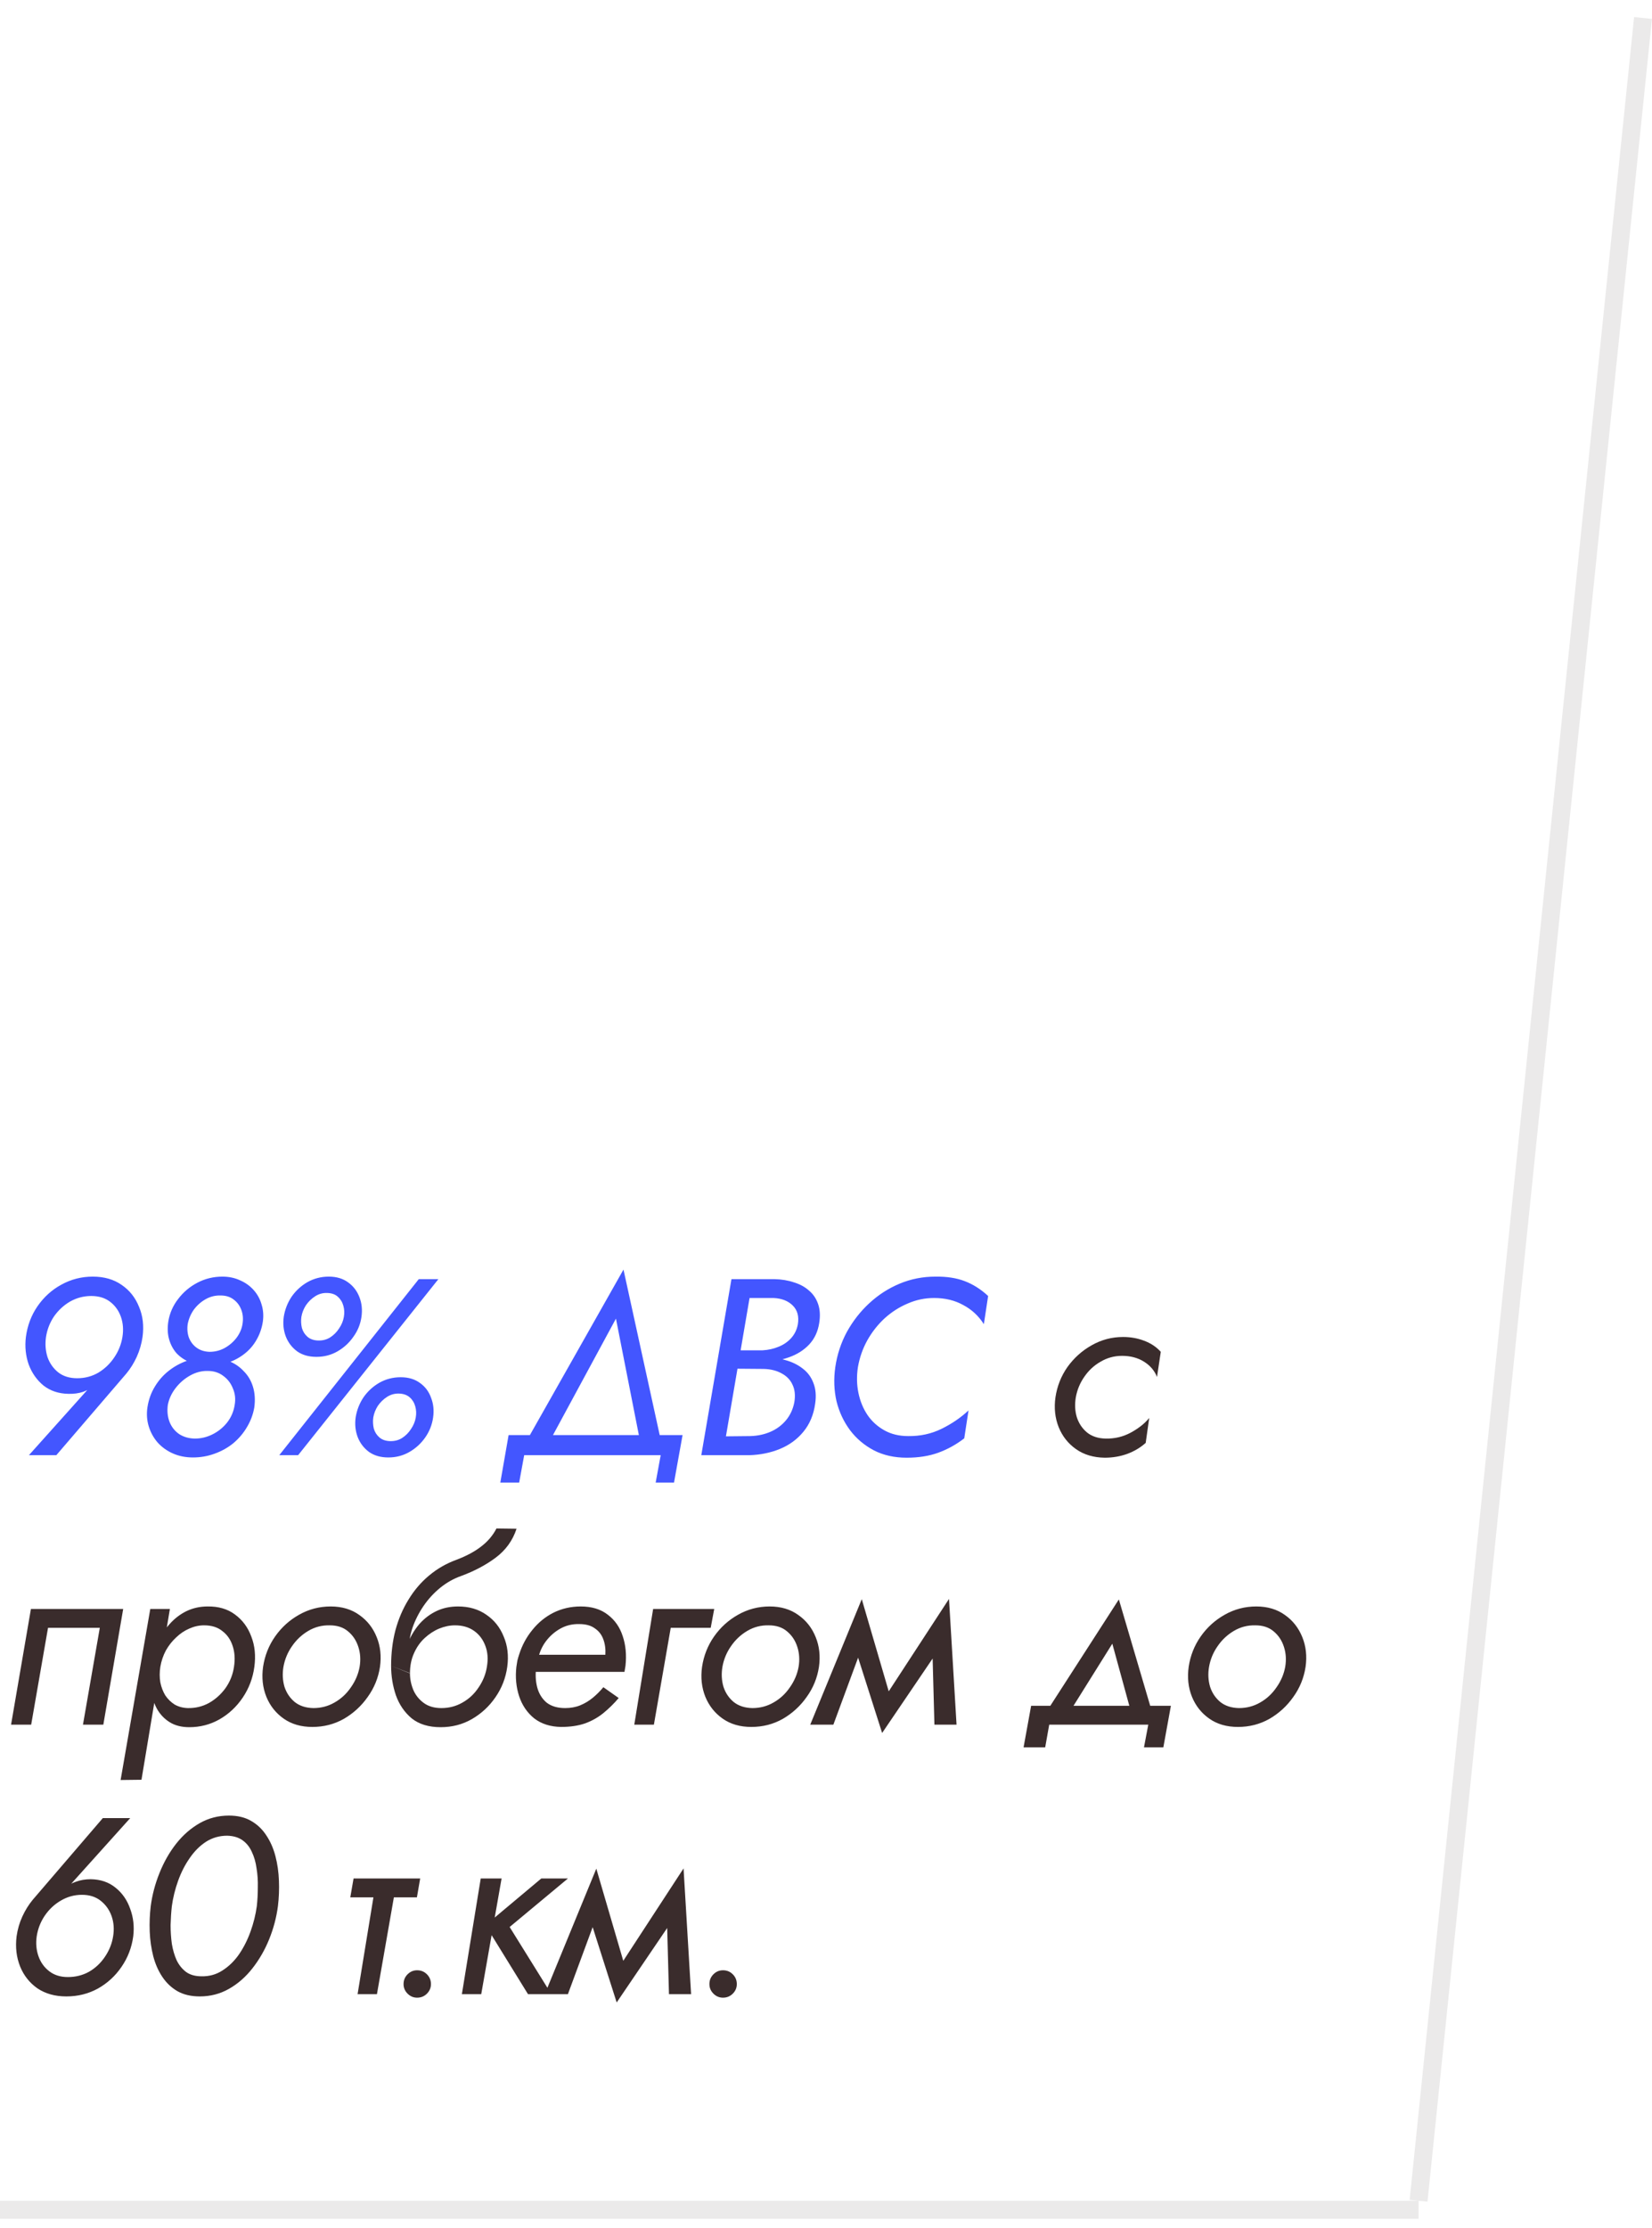 <?xml version="1.0" encoding="UTF-8"?> <svg xmlns="http://www.w3.org/2000/svg" width="92" height="124" viewBox="0 0 92 124" fill="none"><path d="M6.818 74.42C6.883 74.019 6.855 73.645 6.734 73.3C6.613 72.955 6.412 72.675 6.132 72.46C5.852 72.245 5.502 72.138 5.082 72.138C4.662 72.138 4.27 72.241 3.906 72.446C3.551 72.651 3.253 72.927 3.01 73.272C2.777 73.617 2.627 74 2.562 74.42C2.506 74.812 2.534 75.185 2.646 75.54C2.767 75.885 2.968 76.17 3.248 76.394C3.528 76.609 3.878 76.716 4.298 76.716C4.727 76.716 5.119 76.613 5.474 76.408C5.829 76.193 6.123 75.913 6.356 75.568C6.599 75.213 6.753 74.831 6.818 74.42ZM3.136 81H1.61L5.236 76.954L5.334 77.052C5.119 77.239 4.886 77.379 4.634 77.472C4.382 77.556 4.107 77.593 3.808 77.584C3.267 77.575 2.805 77.421 2.422 77.122C2.049 76.814 1.773 76.422 1.596 75.946C1.428 75.461 1.377 74.952 1.442 74.42C1.526 73.785 1.741 73.216 2.086 72.712C2.441 72.199 2.884 71.797 3.416 71.508C3.957 71.209 4.541 71.06 5.166 71.06C5.801 71.06 6.337 71.214 6.776 71.522C7.215 71.821 7.537 72.227 7.742 72.74C7.957 73.244 8.022 73.804 7.938 74.42C7.882 74.803 7.775 75.171 7.616 75.526C7.457 75.871 7.266 76.179 7.042 76.45L3.136 81ZM9.374 73.552C9.449 73.095 9.631 72.679 9.92 72.306C10.21 71.923 10.569 71.62 10.998 71.396C11.428 71.172 11.89 71.06 12.384 71.06C12.748 71.06 13.08 71.13 13.378 71.27C13.677 71.401 13.929 71.583 14.134 71.816C14.34 72.049 14.484 72.315 14.568 72.614C14.662 72.913 14.685 73.23 14.638 73.566C14.582 73.93 14.466 74.266 14.288 74.574C14.12 74.873 13.901 75.129 13.63 75.344C13.36 75.559 13.052 75.727 12.706 75.848C12.37 75.96 12.011 76.016 11.628 76.016C11.246 76.016 10.9 75.955 10.592 75.834C10.294 75.713 10.042 75.545 9.836 75.33C9.64 75.106 9.5 74.845 9.416 74.546C9.332 74.247 9.318 73.916 9.374 73.552ZM10.452 73.706C10.415 73.977 10.438 74.229 10.522 74.462C10.616 74.695 10.76 74.882 10.956 75.022C11.152 75.162 11.39 75.237 11.67 75.246C11.96 75.246 12.23 75.181 12.482 75.05C12.744 74.91 12.968 74.723 13.154 74.49C13.341 74.247 13.458 73.986 13.504 73.706C13.551 73.426 13.532 73.169 13.448 72.936C13.364 72.693 13.224 72.497 13.028 72.348C12.832 72.189 12.585 72.11 12.286 72.11C11.988 72.101 11.708 72.171 11.446 72.32C11.185 72.469 10.966 72.665 10.788 72.908C10.62 73.151 10.508 73.417 10.452 73.706ZM8.212 78.326C8.278 77.906 8.413 77.528 8.618 77.192C8.824 76.847 9.08 76.553 9.388 76.31C9.706 76.058 10.056 75.867 10.438 75.736C10.821 75.605 11.218 75.54 11.628 75.54C12.03 75.54 12.394 75.61 12.72 75.75C13.056 75.881 13.341 76.072 13.574 76.324C13.817 76.567 13.99 76.861 14.092 77.206C14.195 77.551 14.218 77.929 14.162 78.34C14.097 78.723 13.962 79.087 13.756 79.432C13.56 79.768 13.308 80.067 13 80.328C12.692 80.58 12.342 80.776 11.95 80.916C11.568 81.056 11.166 81.126 10.746 81.126C10.336 81.126 9.962 81.051 9.626 80.902C9.29 80.753 9.006 80.547 8.772 80.286C8.548 80.025 8.385 79.726 8.282 79.39C8.18 79.054 8.156 78.699 8.212 78.326ZM9.346 78.2C9.3 78.545 9.332 78.863 9.444 79.152C9.556 79.432 9.734 79.656 9.976 79.824C10.219 79.983 10.508 80.067 10.844 80.076C11.19 80.076 11.521 79.997 11.838 79.838C12.156 79.679 12.426 79.46 12.65 79.18C12.874 78.891 13.014 78.564 13.07 78.2C13.126 77.873 13.094 77.57 12.972 77.29C12.86 77.001 12.683 76.767 12.44 76.59C12.198 76.403 11.908 76.31 11.572 76.31C11.236 76.301 10.91 76.385 10.592 76.562C10.275 76.739 10.004 76.973 9.78 77.262C9.556 77.551 9.412 77.864 9.346 78.2ZM15.804 73.286C15.87 72.885 16.014 72.516 16.238 72.18C16.471 71.844 16.765 71.573 17.12 71.368C17.484 71.163 17.881 71.06 18.31 71.06C18.739 71.06 19.099 71.167 19.388 71.382C19.677 71.587 19.887 71.863 20.018 72.208C20.149 72.544 20.186 72.908 20.13 73.3C20.074 73.701 19.925 74.07 19.682 74.406C19.449 74.742 19.155 75.013 18.8 75.218C18.445 75.423 18.053 75.526 17.624 75.526C17.195 75.526 16.835 75.423 16.546 75.218C16.257 75.003 16.047 74.728 15.916 74.392C15.786 74.047 15.748 73.678 15.804 73.286ZM16.784 73.3C16.756 73.505 16.765 73.711 16.812 73.916C16.868 74.112 16.971 74.275 17.12 74.406C17.27 74.537 17.465 74.607 17.708 74.616C17.96 74.625 18.184 74.569 18.38 74.448C18.585 74.317 18.753 74.149 18.884 73.944C19.024 73.739 19.113 73.524 19.15 73.3C19.188 73.085 19.178 72.88 19.122 72.684C19.066 72.479 18.963 72.311 18.814 72.18C18.674 72.049 18.478 71.979 18.226 71.97C17.983 71.961 17.759 72.021 17.554 72.152C17.349 72.283 17.176 72.451 17.036 72.656C16.905 72.861 16.822 73.076 16.784 73.3ZM19.808 78.886C19.873 78.485 20.018 78.116 20.242 77.78C20.476 77.444 20.77 77.173 21.124 76.968C21.488 76.763 21.885 76.66 22.314 76.66C22.744 76.66 23.103 76.767 23.392 76.982C23.681 77.187 23.887 77.463 24.008 77.808C24.139 78.144 24.176 78.508 24.12 78.9C24.064 79.301 23.919 79.67 23.686 80.006C23.453 80.342 23.159 80.613 22.804 80.818C22.45 81.023 22.058 81.126 21.628 81.126C21.199 81.126 20.84 81.023 20.55 80.818C20.261 80.603 20.051 80.328 19.92 79.992C19.79 79.647 19.752 79.278 19.808 78.886ZM20.788 78.9C20.76 79.105 20.77 79.311 20.816 79.516C20.872 79.712 20.975 79.875 21.124 80.006C21.273 80.137 21.47 80.207 21.712 80.216C21.964 80.225 22.188 80.169 22.384 80.048C22.59 79.917 22.758 79.749 22.888 79.544C23.028 79.339 23.117 79.124 23.154 78.9C23.192 78.685 23.182 78.48 23.126 78.284C23.07 78.079 22.968 77.911 22.818 77.78C22.669 77.649 22.473 77.579 22.23 77.57C21.988 77.561 21.764 77.621 21.558 77.752C21.353 77.883 21.18 78.051 21.04 78.256C20.91 78.461 20.826 78.676 20.788 78.9ZM23.322 71.2H24.414L16.602 81H15.552L23.322 71.2ZM34.302 73.398L30.424 80.566H29.122L34.722 70.668L36.892 80.58H35.716L34.302 73.398ZM36.794 81H29.192L28.912 82.526H27.862L28.324 79.88H38.012L37.536 82.526H36.514L36.794 81ZM40.875 75.806L40.973 75.162H42.471C42.788 75.143 43.082 75.078 43.353 74.966C43.633 74.854 43.866 74.695 44.053 74.49C44.249 74.275 44.375 74.019 44.431 73.72C44.505 73.281 44.412 72.931 44.151 72.67C43.889 72.409 43.53 72.269 43.073 72.25H41.743L40.427 79.95L41.771 79.936C42.181 79.927 42.559 79.847 42.905 79.698C43.25 79.549 43.539 79.334 43.773 79.054C44.006 78.774 44.16 78.443 44.235 78.06C44.3 77.677 44.267 77.351 44.137 77.08C44.015 76.809 43.815 76.599 43.535 76.45C43.255 76.291 42.919 76.207 42.527 76.198L40.805 76.184L40.903 75.54H42.541C42.97 75.54 43.371 75.596 43.745 75.708C44.118 75.811 44.44 75.969 44.711 76.184C44.981 76.389 45.177 76.655 45.299 76.982C45.429 77.309 45.462 77.691 45.397 78.13C45.313 78.746 45.093 79.269 44.739 79.698C44.393 80.118 43.959 80.435 43.437 80.65C42.914 80.865 42.345 80.981 41.729 81H39.055L40.735 71.2H43.129C43.53 71.209 43.894 71.27 44.221 71.382C44.557 71.485 44.837 71.639 45.061 71.844C45.294 72.04 45.462 72.292 45.565 72.6C45.667 72.899 45.686 73.249 45.621 73.65C45.546 74.126 45.359 74.523 45.061 74.84C44.762 75.157 44.384 75.395 43.927 75.554C43.479 75.713 42.989 75.797 42.457 75.806H40.875ZM47.777 76.1C47.702 76.595 47.711 77.071 47.805 77.528C47.898 77.985 48.066 78.396 48.309 78.76C48.551 79.115 48.864 79.399 49.247 79.614C49.629 79.829 50.073 79.936 50.577 79.936C51.249 79.945 51.869 79.81 52.439 79.53C53.008 79.25 53.507 78.909 53.937 78.508L53.699 80.062C53.251 80.407 52.77 80.673 52.257 80.86C51.743 81.047 51.155 81.14 50.493 81.14C49.811 81.14 49.205 81.005 48.673 80.734C48.141 80.454 47.697 80.081 47.343 79.614C46.988 79.138 46.736 78.601 46.587 78.004C46.447 77.397 46.423 76.763 46.517 76.1C46.619 75.4 46.834 74.747 47.161 74.14C47.497 73.533 47.912 73.001 48.407 72.544C48.911 72.077 49.475 71.713 50.101 71.452C50.726 71.191 51.389 71.06 52.089 71.06C52.723 71.051 53.269 71.135 53.727 71.312C54.193 71.489 54.627 71.765 55.029 72.138L54.791 73.706C54.501 73.249 54.119 72.894 53.643 72.642C53.176 72.381 52.635 72.25 52.019 72.25C51.505 72.25 51.015 72.353 50.549 72.558C50.082 72.754 49.653 73.029 49.261 73.384C48.878 73.739 48.556 74.149 48.295 74.616C48.043 75.073 47.87 75.568 47.777 76.1Z" fill="#4356FF"></path><path d="M59.912 77.78C59.847 78.172 59.865 78.541 59.968 78.886C60.08 79.231 60.272 79.516 60.542 79.74C60.813 79.955 61.158 80.067 61.578 80.076C62.082 80.085 62.549 79.973 62.978 79.74C63.407 79.507 63.748 79.236 64 78.928L63.804 80.314C63.515 80.575 63.169 80.781 62.768 80.93C62.376 81.07 61.961 81.14 61.522 81.14C60.897 81.131 60.365 80.972 59.926 80.664C59.487 80.356 59.166 79.95 58.96 79.446C58.755 78.933 58.694 78.377 58.778 77.78C58.871 77.155 59.096 76.59 59.45 76.086C59.814 75.582 60.262 75.181 60.794 74.882C61.336 74.574 61.919 74.42 62.544 74.42C62.964 74.42 63.356 74.49 63.72 74.63C64.094 74.77 64.401 74.975 64.644 75.246L64.434 76.646C64.294 76.291 64.052 76.007 63.706 75.792C63.361 75.577 62.955 75.47 62.488 75.47C62.059 75.47 61.662 75.577 61.298 75.792C60.934 75.997 60.631 76.277 60.388 76.632C60.145 76.977 59.987 77.36 59.912 77.78ZM6.86 89.56L5.754 96H4.62L5.558 90.61H2.674L1.736 96H0.616L1.722 89.56H6.86ZM7.879 99.066L6.717 99.08L8.369 89.56H9.461L7.879 99.066ZM14.165 92.78C14.081 93.405 13.866 93.975 13.521 94.488C13.176 95.001 12.742 95.407 12.219 95.706C11.706 95.995 11.146 96.14 10.539 96.14C10.11 96.14 9.746 96.047 9.447 95.86C9.148 95.673 8.91 95.421 8.733 95.104C8.565 94.787 8.453 94.427 8.397 94.026C8.35 93.625 8.355 93.209 8.411 92.78C8.467 92.323 8.584 91.893 8.761 91.492C8.938 91.081 9.162 90.722 9.433 90.414C9.704 90.106 10.016 89.863 10.371 89.686C10.735 89.509 11.132 89.42 11.561 89.42C12.168 89.411 12.676 89.56 13.087 89.868C13.507 90.176 13.81 90.587 13.997 91.1C14.193 91.604 14.249 92.164 14.165 92.78ZM13.031 92.78C13.096 92.36 13.073 91.977 12.961 91.632C12.849 91.277 12.658 90.997 12.387 90.792C12.126 90.577 11.785 90.47 11.365 90.47C11.085 90.47 10.81 90.531 10.539 90.652C10.278 90.764 10.035 90.927 9.811 91.142C9.587 91.347 9.396 91.59 9.237 91.87C9.088 92.15 8.985 92.453 8.929 92.78C8.882 93.079 8.882 93.368 8.929 93.648C8.985 93.919 9.078 94.161 9.209 94.376C9.349 94.581 9.522 94.749 9.727 94.88C9.942 95.001 10.184 95.067 10.455 95.076C10.875 95.085 11.267 94.992 11.631 94.796C11.995 94.591 12.303 94.315 12.555 93.97C12.807 93.615 12.966 93.219 13.031 92.78ZM14.651 92.78C14.745 92.155 14.969 91.59 15.323 91.086C15.678 90.582 16.121 90.181 16.653 89.882C17.195 89.574 17.783 89.42 18.417 89.42C19.043 89.42 19.575 89.579 20.013 89.896C20.452 90.204 20.774 90.615 20.979 91.128C21.185 91.632 21.245 92.183 21.161 92.78C21.068 93.396 20.839 93.956 20.475 94.46C20.121 94.964 19.677 95.37 19.145 95.678C18.613 95.977 18.03 96.126 17.395 96.126C16.77 96.126 16.238 95.972 15.799 95.664C15.361 95.356 15.039 94.95 14.833 94.446C14.628 93.933 14.567 93.377 14.651 92.78ZM15.785 92.78C15.72 93.163 15.739 93.531 15.841 93.886C15.953 94.231 16.145 94.516 16.415 94.74C16.686 94.955 17.031 95.067 17.451 95.076C17.881 95.076 18.273 94.973 18.627 94.768C18.991 94.563 19.295 94.283 19.537 93.928C19.789 93.573 19.953 93.191 20.027 92.78C20.093 92.388 20.069 92.019 19.957 91.674C19.845 91.319 19.654 91.03 19.383 90.806C19.122 90.582 18.781 90.47 18.361 90.47C17.932 90.461 17.535 90.563 17.171 90.778C16.807 90.993 16.504 91.277 16.261 91.632C16.019 91.977 15.86 92.36 15.785 92.78ZM25.337 90.47L25.505 89.42C26.121 89.42 26.648 89.574 27.087 89.882C27.526 90.181 27.848 90.587 28.053 91.1C28.268 91.604 28.333 92.164 28.249 92.78C28.165 93.396 27.946 93.961 27.591 94.474C27.246 94.978 26.807 95.384 26.275 95.692C25.753 95.991 25.174 96.14 24.539 96.14C23.877 96.14 23.34 95.977 22.929 95.65C22.528 95.314 22.234 94.885 22.047 94.362C21.87 93.839 21.781 93.293 21.781 92.724L22.831 93.144C22.831 93.452 22.892 93.755 23.013 94.054C23.134 94.343 23.326 94.586 23.587 94.782C23.849 94.978 24.18 95.076 24.581 95.076C25.011 95.076 25.402 94.973 25.757 94.768C26.121 94.563 26.42 94.283 26.653 93.928C26.896 93.573 27.05 93.191 27.115 92.78C27.19 92.351 27.162 91.963 27.031 91.618C26.901 91.263 26.691 90.983 26.401 90.778C26.112 90.573 25.757 90.47 25.337 90.47ZM22.341 92.766C22.425 92.29 22.551 91.847 22.719 91.436C22.896 91.025 23.116 90.671 23.377 90.372C23.648 90.073 23.96 89.84 24.315 89.672C24.67 89.504 25.067 89.42 25.505 89.42L25.337 90.47C25.048 90.47 24.754 90.531 24.455 90.652C24.166 90.773 23.895 90.951 23.643 91.184C23.401 91.408 23.204 91.688 23.055 92.024C22.906 92.351 22.831 92.724 22.831 93.144L22.341 92.766ZM21.781 92.724C21.781 92.024 21.86 91.366 22.019 90.75C22.187 90.125 22.43 89.555 22.747 89.042C23.064 88.519 23.447 88.071 23.895 87.698C24.352 87.315 24.866 87.021 25.435 86.816C25.995 86.601 26.453 86.354 26.807 86.074C27.171 85.794 27.451 85.463 27.647 85.08L28.767 85.094C28.552 85.747 28.165 86.284 27.605 86.704C27.055 87.115 26.41 87.455 25.673 87.726C25.253 87.875 24.866 88.095 24.511 88.384C24.157 88.673 23.849 89.009 23.587 89.392C23.326 89.775 23.12 90.181 22.971 90.61C22.831 91.03 22.761 91.45 22.761 91.87V93.102L21.781 92.724ZM29.415 93.06L29.555 92.108H33.713C33.732 91.791 33.694 91.506 33.601 91.254C33.508 90.993 33.349 90.787 33.125 90.638C32.91 90.479 32.621 90.4 32.257 90.4C31.874 90.391 31.524 90.475 31.207 90.652C30.89 90.829 30.619 91.067 30.395 91.366C30.18 91.655 30.036 91.987 29.961 92.36L29.863 92.78C29.807 93.191 29.826 93.573 29.919 93.928C30.012 94.273 30.185 94.553 30.437 94.768C30.698 94.973 31.044 95.076 31.473 95.076C31.781 95.076 32.061 95.025 32.313 94.922C32.565 94.819 32.798 94.679 33.013 94.502C33.228 94.325 33.424 94.129 33.601 93.914L34.455 94.516C34.194 94.824 33.909 95.104 33.601 95.356C33.302 95.599 32.962 95.79 32.579 95.93C32.196 96.061 31.753 96.126 31.249 96.126C30.652 96.117 30.152 95.958 29.751 95.65C29.359 95.333 29.079 94.922 28.911 94.418C28.743 93.905 28.692 93.359 28.757 92.78C28.776 92.659 28.794 92.542 28.813 92.43C28.841 92.318 28.874 92.206 28.911 92.094C29.07 91.59 29.312 91.137 29.639 90.736C29.966 90.325 30.358 90.003 30.815 89.77C31.282 89.537 31.79 89.42 32.341 89.42C32.957 89.42 33.461 89.574 33.853 89.882C34.245 90.181 34.52 90.577 34.679 91.072C34.847 91.567 34.898 92.117 34.833 92.724C34.824 92.78 34.814 92.836 34.805 92.892C34.796 92.948 34.786 93.004 34.777 93.06H29.415ZM36.373 89.56H39.775L39.579 90.61H37.353L36.415 96H35.323L36.373 89.56ZM39.098 92.78C39.192 92.155 39.416 91.59 39.77 91.086C40.125 90.582 40.568 90.181 41.1 89.882C41.642 89.574 42.23 89.42 42.864 89.42C43.49 89.42 44.022 89.579 44.46 89.896C44.899 90.204 45.221 90.615 45.426 91.128C45.632 91.632 45.692 92.183 45.608 92.78C45.515 93.396 45.286 93.956 44.922 94.46C44.568 94.964 44.124 95.37 43.592 95.678C43.06 95.977 42.477 96.126 41.842 96.126C41.217 96.126 40.685 95.972 40.246 95.664C39.808 95.356 39.486 94.95 39.28 94.446C39.075 93.933 39.014 93.377 39.098 92.78ZM40.232 92.78C40.167 93.163 40.186 93.531 40.288 93.886C40.4 94.231 40.592 94.516 40.862 94.74C41.133 94.955 41.478 95.067 41.898 95.076C42.328 95.076 42.72 94.973 43.074 94.768C43.438 94.563 43.742 94.283 43.984 93.928C44.236 93.573 44.4 93.191 44.474 92.78C44.54 92.388 44.516 92.019 44.404 91.674C44.292 91.319 44.101 91.03 43.83 90.806C43.569 90.582 43.228 90.47 42.808 90.47C42.379 90.461 41.982 90.563 41.618 90.778C41.254 90.993 40.951 91.277 40.708 91.632C40.466 91.977 40.307 92.36 40.232 92.78ZM52.038 96L51.898 90.82L52.85 89L53.27 96H52.038ZM48.958 94.964L52.85 89L52.584 91.366L49.126 96.462L48.958 94.964ZM49.126 96.462L47.46 91.24L47.992 89.014L49.77 95.09L49.126 96.462ZM45.122 96L47.992 89.014L48.272 90.96L46.41 96H45.122ZM61.945 91.492L59.397 95.566H58.095L62.309 89.028L64.241 95.58H63.065L61.945 91.492ZM63.947 96H58.431L58.207 97.26H57.003L57.423 94.95H65.207L64.787 97.26H63.709L63.947 96ZM66.198 92.78C66.291 92.155 66.515 91.59 66.87 91.086C67.224 90.582 67.668 90.181 68.2 89.882C68.741 89.574 69.329 89.42 69.964 89.42C70.589 89.42 71.121 89.579 71.56 89.896C71.998 90.204 72.32 90.615 72.526 91.128C72.731 91.632 72.792 92.183 72.708 92.78C72.614 93.396 72.386 93.956 72.022 94.46C71.667 94.964 71.224 95.37 70.692 95.678C70.16 95.977 69.576 96.126 68.942 96.126C68.316 96.126 67.784 95.972 67.346 95.664C66.907 95.356 66.585 94.95 66.38 94.446C66.174 93.933 66.114 93.377 66.198 92.78ZM67.332 92.78C67.266 93.163 67.285 93.531 67.388 93.886C67.5 94.231 67.691 94.516 67.962 94.74C68.232 94.955 68.578 95.067 68.998 95.076C69.427 95.076 69.819 94.973 70.174 94.768C70.538 94.563 70.841 94.283 71.084 93.928C71.336 93.573 71.499 93.191 71.574 92.78C71.639 92.388 71.616 92.019 71.504 91.674C71.392 91.319 71.2 91.03 70.93 90.806C70.668 90.582 70.328 90.47 69.908 90.47C69.478 90.461 69.082 90.563 68.718 90.778C68.354 90.993 68.05 91.277 67.808 91.632C67.565 91.977 67.406 92.36 67.332 92.78ZM2.044 107.78C1.988 108.172 2.021 108.541 2.142 108.886C2.263 109.231 2.464 109.511 2.744 109.726C3.024 109.941 3.369 110.048 3.78 110.048C4.209 110.048 4.601 109.95 4.956 109.754C5.311 109.549 5.605 109.273 5.838 108.928C6.081 108.573 6.235 108.191 6.3 107.78C6.365 107.379 6.337 107.005 6.216 106.66C6.095 106.315 5.894 106.03 5.614 105.806C5.334 105.582 4.984 105.47 4.564 105.47C4.144 105.47 3.752 105.577 3.388 105.792C3.033 105.997 2.735 106.277 2.492 106.632C2.259 106.977 2.109 107.36 2.044 107.78ZM5.726 101.2H7.252L3.626 105.232L3.528 105.148C3.743 104.961 3.976 104.826 4.228 104.742C4.48 104.649 4.755 104.602 5.054 104.602C5.605 104.611 6.067 104.77 6.44 105.078C6.813 105.377 7.084 105.769 7.252 106.254C7.429 106.73 7.485 107.239 7.42 107.78C7.336 108.405 7.117 108.975 6.762 109.488C6.417 109.992 5.978 110.393 5.446 110.692C4.914 110.981 4.331 111.126 3.696 111.126C3.071 111.126 2.534 110.977 2.086 110.678C1.647 110.37 1.325 109.964 1.12 109.46C0.915 108.947 0.849 108.387 0.924 107.78C0.98 107.388 1.087 107.019 1.246 106.674C1.405 106.329 1.596 106.021 1.82 105.75L5.726 101.2ZM9.57 106.1C9.533 106.436 9.51 106.786 9.5 107.15C9.5 107.514 9.524 107.864 9.57 108.2C9.626 108.536 9.715 108.839 9.836 109.11C9.967 109.381 10.144 109.6 10.368 109.768C10.592 109.927 10.877 110.006 11.222 110.006C11.652 110.015 12.039 109.908 12.384 109.684C12.739 109.46 13.047 109.161 13.308 108.788C13.57 108.405 13.784 107.981 13.952 107.514C14.12 107.047 14.237 106.576 14.302 106.1C14.34 105.755 14.358 105.405 14.358 105.05C14.368 104.686 14.344 104.336 14.288 104C14.242 103.655 14.153 103.347 14.022 103.076C13.901 102.805 13.728 102.591 13.504 102.432C13.28 102.273 12.996 102.189 12.65 102.18C12.221 102.18 11.829 102.292 11.474 102.516C11.129 102.74 10.826 103.043 10.564 103.426C10.303 103.799 10.088 104.219 9.92 104.686C9.752 105.153 9.636 105.624 9.57 106.1ZM8.394 106.1C8.478 105.465 8.642 104.849 8.884 104.252C9.127 103.645 9.435 103.104 9.808 102.628C10.191 102.143 10.63 101.76 11.124 101.48C11.619 101.2 12.16 101.06 12.748 101.06C13.234 101.06 13.644 101.158 13.98 101.354C14.326 101.55 14.61 101.821 14.834 102.166C15.058 102.502 15.226 102.885 15.338 103.314C15.45 103.743 15.516 104.201 15.534 104.686C15.553 105.162 15.534 105.633 15.478 106.1C15.394 106.735 15.231 107.351 14.988 107.948C14.746 108.545 14.433 109.087 14.05 109.572C13.677 110.048 13.243 110.426 12.748 110.706C12.254 110.986 11.712 111.126 11.124 111.126C10.639 111.126 10.224 111.028 9.878 110.832C9.542 110.636 9.262 110.37 9.038 110.034C8.814 109.698 8.646 109.315 8.534 108.886C8.422 108.447 8.357 107.99 8.338 107.514C8.32 107.038 8.338 106.567 8.394 106.1ZM19.69 104.56H23.4L23.218 105.61H19.508L19.69 104.56ZM20.922 104.84H22.07L20.992 111H19.914L20.922 104.84ZM22.474 110.44C22.474 110.225 22.549 110.043 22.698 109.894C22.848 109.745 23.025 109.67 23.23 109.67C23.445 109.67 23.627 109.745 23.776 109.894C23.925 110.043 24 110.225 24 110.44C24 110.645 23.925 110.823 23.776 110.972C23.627 111.121 23.445 111.196 23.23 111.196C23.025 111.196 22.848 111.121 22.698 110.972C22.549 110.823 22.474 110.645 22.474 110.44ZM26.772 104.56H27.934L26.8 111H25.722L26.772 104.56ZM30.146 104.56H31.63L28.382 107.262L30.706 111H29.404L27.038 107.164L30.146 104.56ZM37.255 111L37.115 105.82L38.067 104L38.487 111H37.255ZM34.175 109.964L38.067 104L37.801 106.366L34.343 111.462L34.175 109.964ZM34.343 111.462L32.677 106.24L33.209 104.014L34.987 110.09L34.343 111.462ZM30.339 111L33.209 104.014L33.489 105.96L31.627 111H30.339ZM39.507 110.44C39.507 110.225 39.582 110.043 39.731 109.894C39.88 109.745 40.058 109.67 40.263 109.67C40.478 109.67 40.66 109.745 40.809 109.894C40.959 110.043 41.033 110.225 41.033 110.44C41.033 110.645 40.959 110.823 40.809 110.972C40.66 111.121 40.478 111.196 40.263 111.196C40.058 111.196 39.88 111.121 39.731 110.972C39.582 110.823 39.507 110.645 39.507 110.44Z" fill="#3A2C2C"></path><path opacity="0.1" d="M0 123H79" stroke="#3A2C2C"></path><path opacity="0.1" d="M79 122.5L91.5 1" stroke="#3A2C2C"></path></svg> 